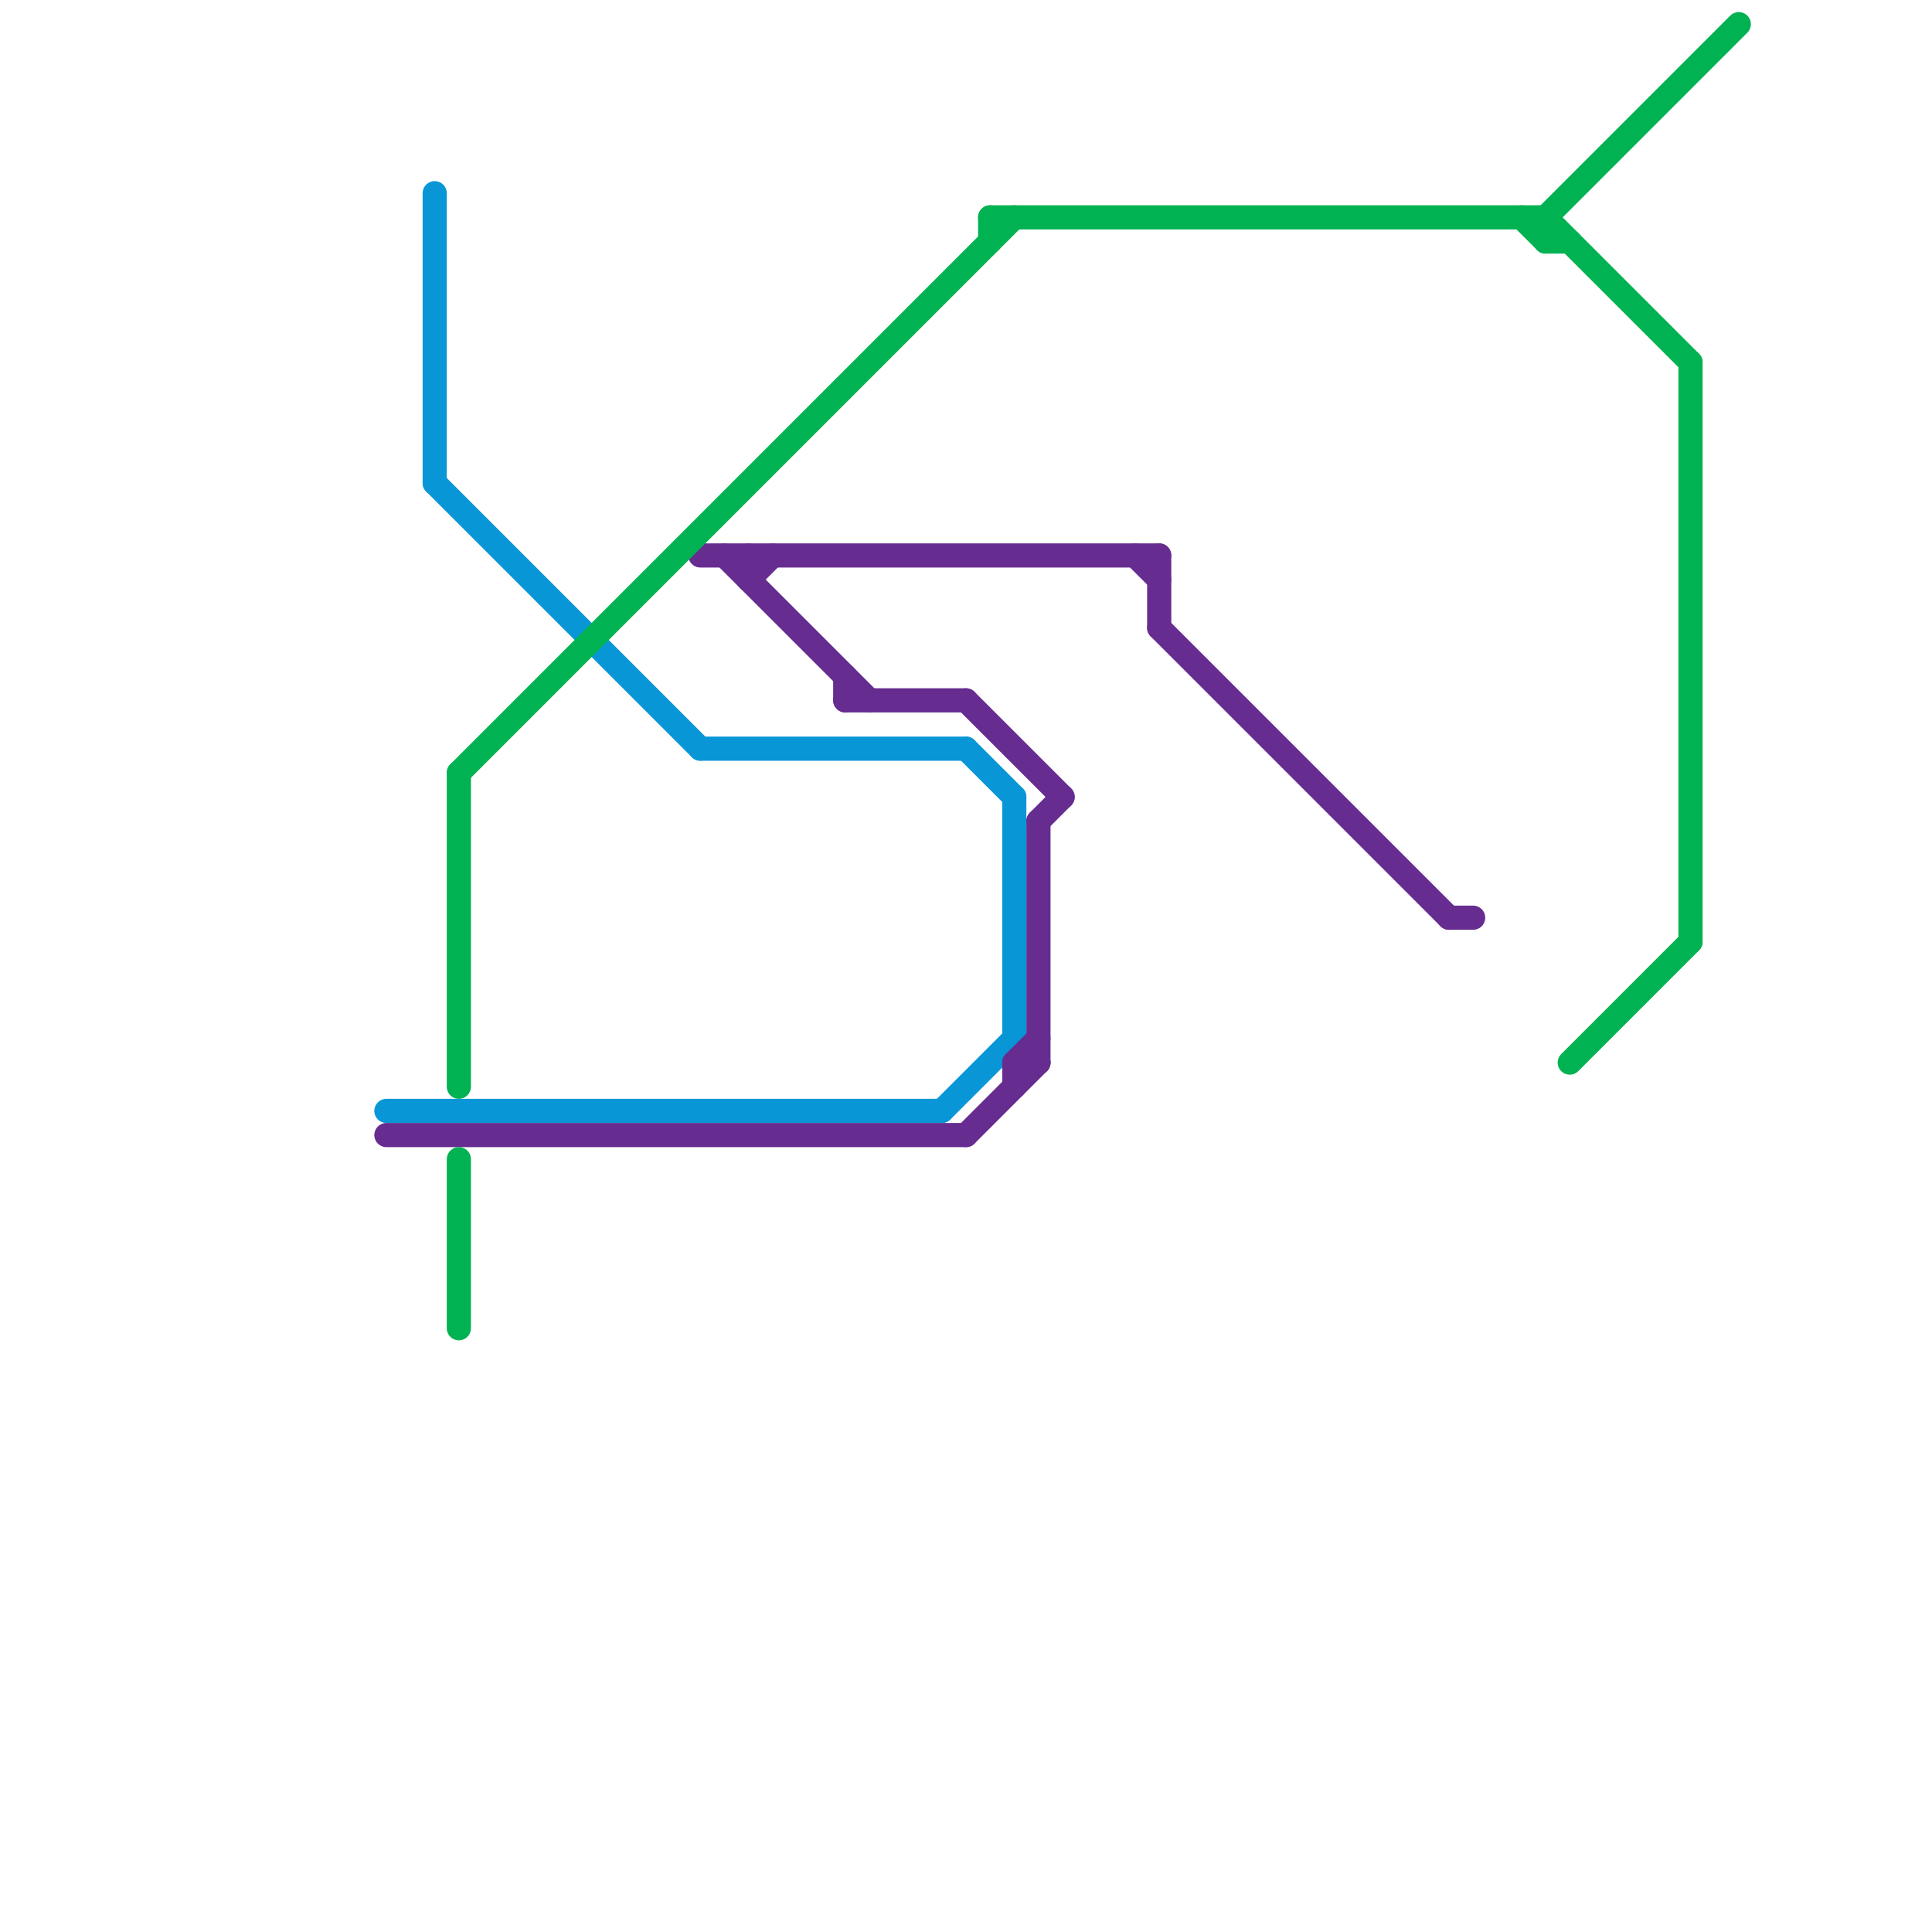 
<svg version="1.1" xmlns="http://www.w3.org/2000/svg" viewBox="0 0 80 80">
<style>text { font: 1px Helvetica; font-weight: 600; white-space: pre; dominant-baseline: central; } line { stroke-width: 1; fill: none; stroke-linecap: round; stroke-linejoin: round; } .c0 { stroke: #0896d7 } .c1 { stroke: #662c90 } .c2 { stroke: #00b251 }</style><defs><g id="wm-xf"><circle r="1.2" fill="#000"/><circle r="0.9" fill="#fff"/><circle r="0.6" fill="#000"/><circle r="0.3" fill="#fff"/></g><g id="wm"><circle r="0.6" fill="#000"/><circle r="0.3" fill="#fff"/></g></defs><line class="c0" x1="40" y1="31" x2="42" y2="33"/><line class="c0" x1="18" y1="8" x2="18" y2="20"/><line class="c0" x1="16" y1="46" x2="39" y2="46"/><line class="c0" x1="42" y1="33" x2="42" y2="43"/><line class="c0" x1="29" y1="31" x2="40" y2="31"/><line class="c0" x1="18" y1="20" x2="29" y2="31"/><line class="c0" x1="39" y1="46" x2="42" y2="43"/><line class="c1" x1="42" y1="44" x2="42" y2="45"/><line class="c1" x1="42" y1="44" x2="43" y2="43"/><line class="c1" x1="47" y1="23" x2="48" y2="24"/><line class="c1" x1="31" y1="24" x2="32" y2="23"/><line class="c1" x1="48" y1="26" x2="60" y2="38"/><line class="c1" x1="60" y1="38" x2="61" y2="38"/><line class="c1" x1="30" y1="23" x2="36" y2="29"/><line class="c1" x1="48" y1="23" x2="48" y2="26"/><line class="c1" x1="43" y1="34" x2="43" y2="44"/><line class="c1" x1="29" y1="23" x2="48" y2="23"/><line class="c1" x1="16" y1="47" x2="40" y2="47"/><line class="c1" x1="42" y1="44" x2="43" y2="44"/><line class="c1" x1="40" y1="47" x2="43" y2="44"/><line class="c1" x1="43" y1="34" x2="44" y2="33"/><line class="c1" x1="35" y1="28" x2="35" y2="29"/><line class="c1" x1="35" y1="29" x2="40" y2="29"/><line class="c1" x1="40" y1="29" x2="44" y2="33"/><line class="c1" x1="31" y1="23" x2="31" y2="24"/><line class="c2" x1="19" y1="32" x2="19" y2="45"/><line class="c2" x1="64" y1="9" x2="72" y2="1"/><line class="c2" x1="65" y1="44" x2="70" y2="39"/><line class="c2" x1="41" y1="9" x2="41" y2="10"/><line class="c2" x1="64" y1="10" x2="65" y2="10"/><line class="c2" x1="63" y1="9" x2="64" y2="10"/><line class="c2" x1="19" y1="48" x2="19" y2="55"/><line class="c2" x1="41" y1="9" x2="64" y2="9"/><line class="c2" x1="70" y1="15" x2="70" y2="39"/><line class="c2" x1="19" y1="32" x2="42" y2="9"/><line class="c2" x1="64" y1="9" x2="70" y2="15"/><line class="c2" x1="64" y1="9" x2="64" y2="10"/>
</svg>
